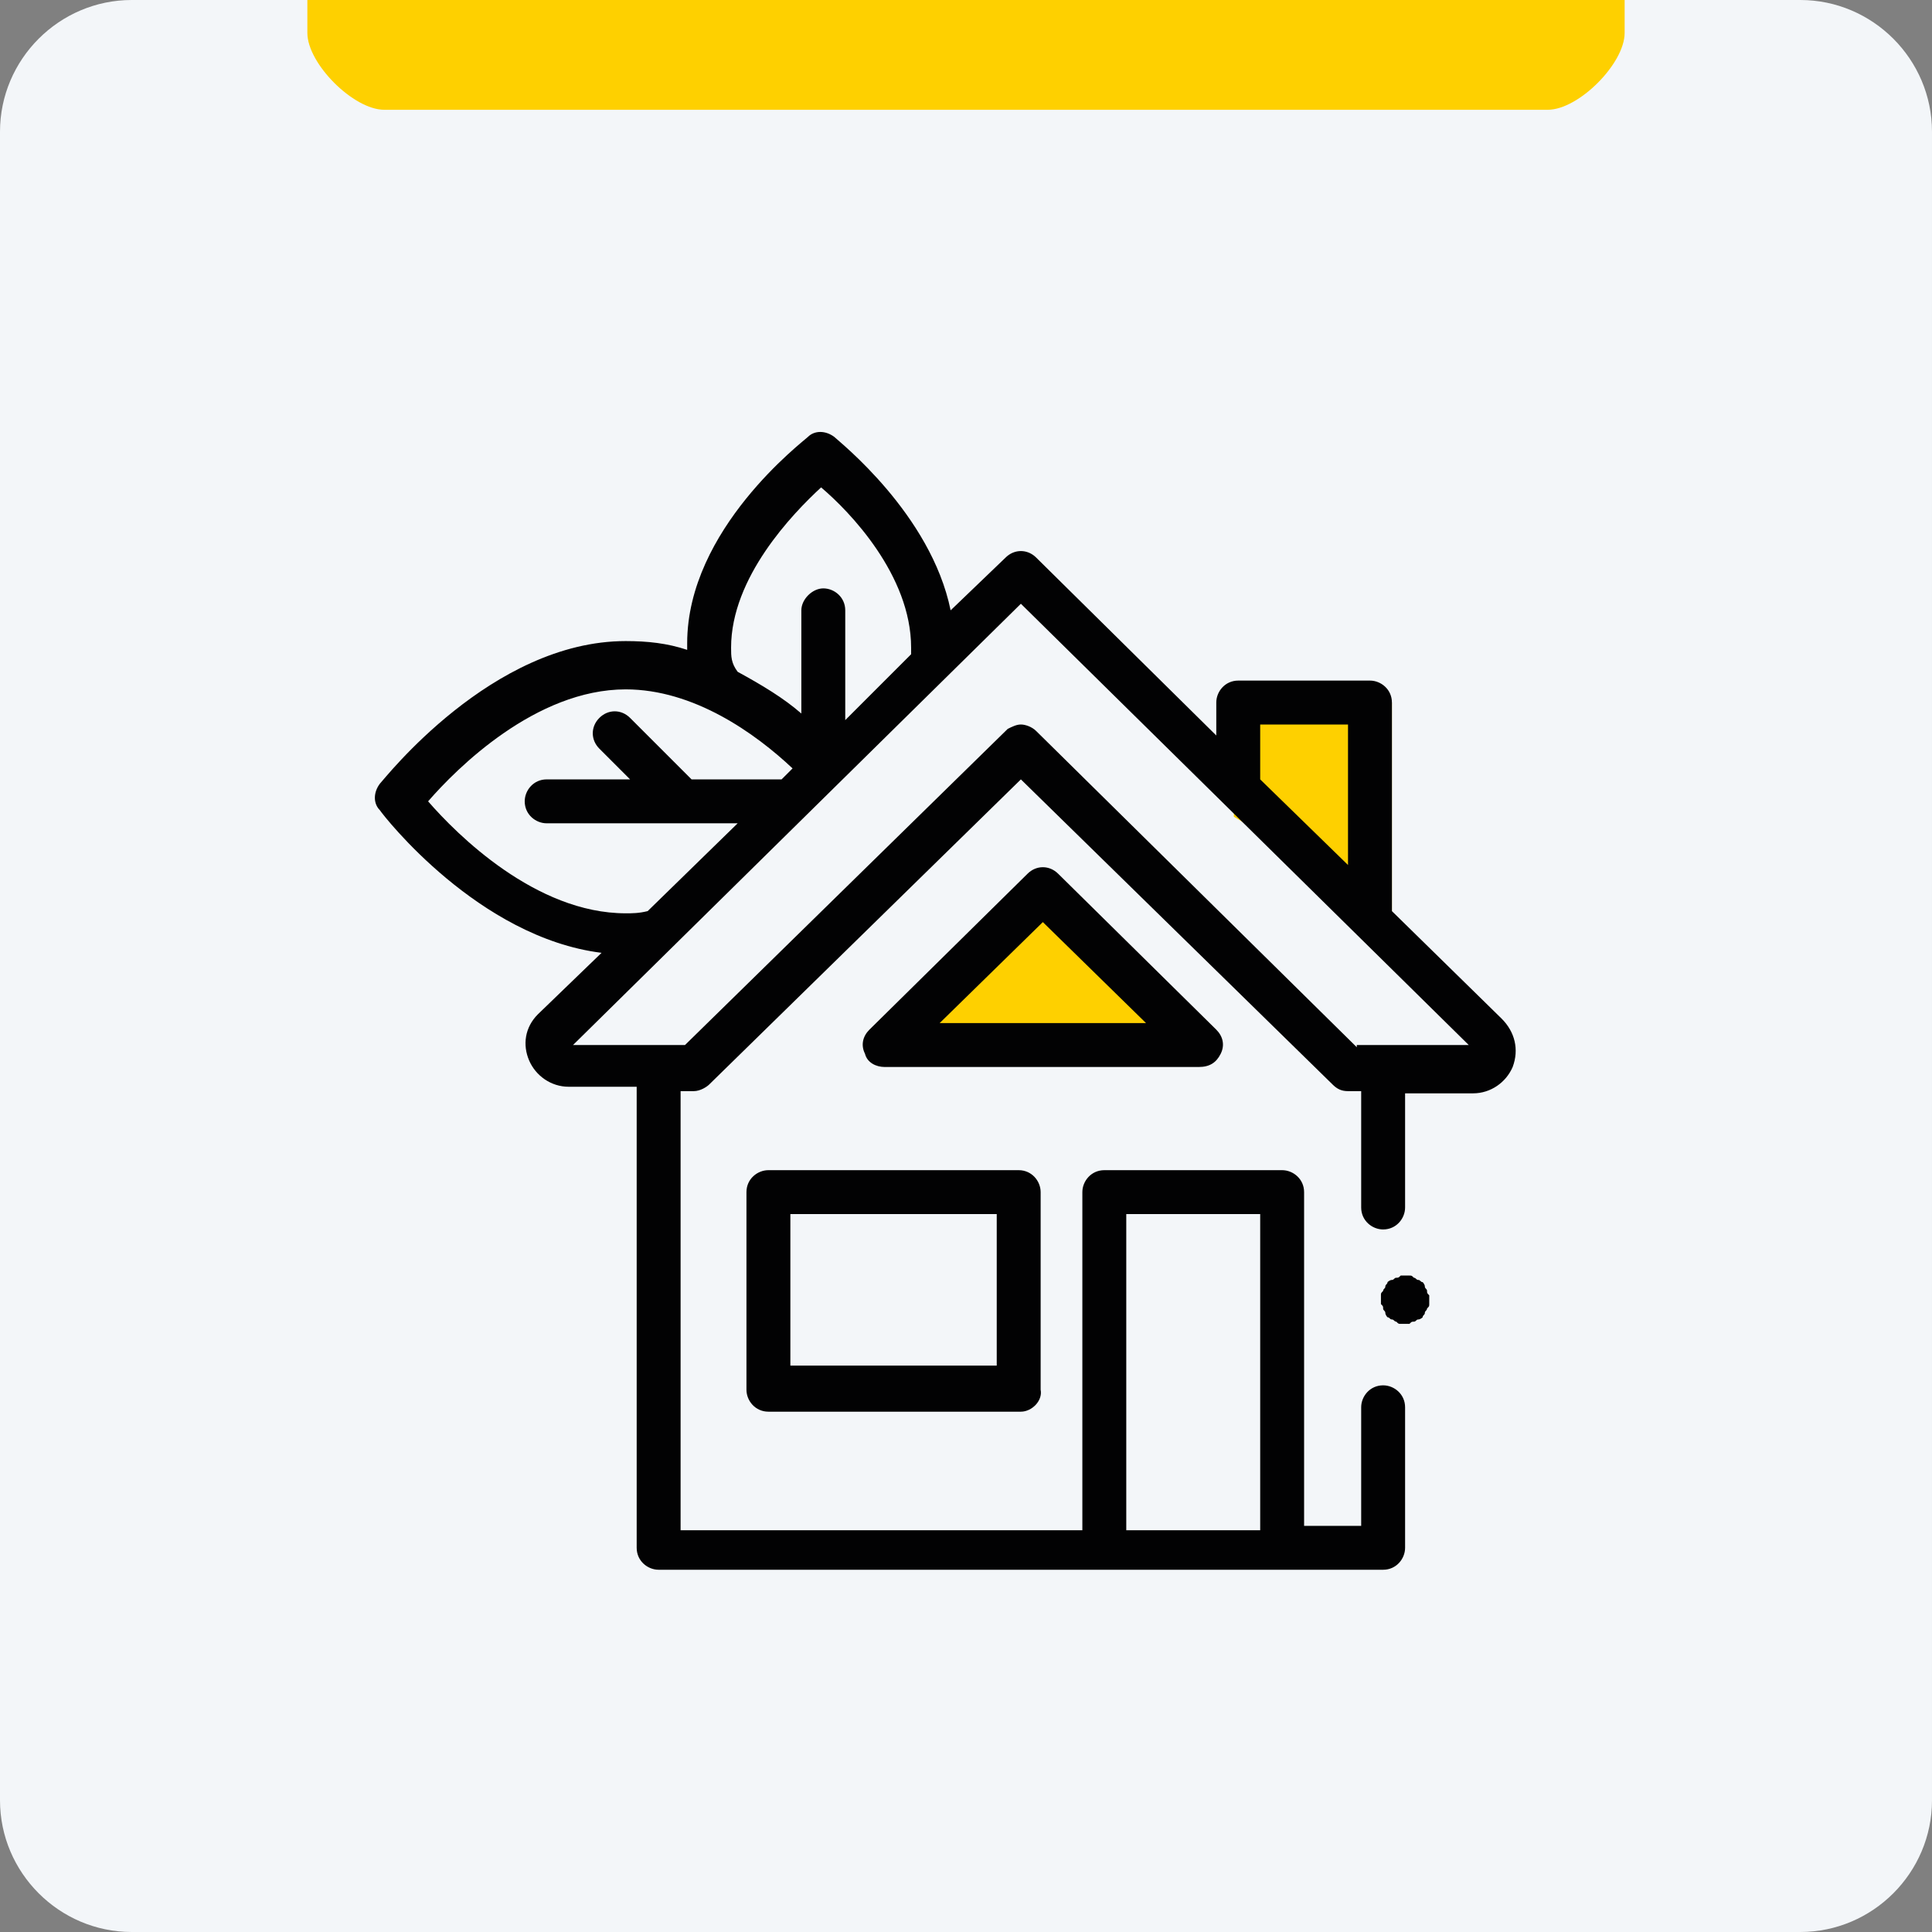 <?xml version="1.0" encoding="utf-8"?>
<!-- Generator: Adobe Illustrator 24.1.1, SVG Export Plug-In . SVG Version: 6.00 Build 0)  -->
<svg version="1.1" xmlns="http://www.w3.org/2000/svg" xmlns:xlink="http://www.w3.org/1999/xlink" x="0px" y="0px" viewBox="0 0 88 88" enable-background="new 0 0 88 88" xml:space="preserve" width="100" height="100">
<rect x="0" y="0" width="88" height="88" fill="#808080" stroke="none"/>
<g id="Calque_1">
	<path fill="#F3F6F9" d="M88,82c0,3.3-2.7,6-6,6H6c-3.3,0-6-2.7-6-6V6c0-3.3,2.7-6,6-6h76c3.3,0,6,2.7,6,6V82z"/>
	<path fill="#FED000" d="M74,1.5C74,2.9,71.9,5,70.5,5H17.5C16.1,5,14,2.9,14,1.5v1C14,1.1,14,0,14,0h60c0,0,0,1.1,0,2.5V1.5z"/>
</g>
<g id="Calque_4">
	<polygon fill="#FED000" points="39.7,47.7 47.2,39.8 53.1,46.6 	"/>
	<polyline fill="#FED000" points="56.2,37.2 56.2,32.2 63.4,32 63.4,41.5 	"/>
</g>
<g id="Calque_3">
	<path fill="#020203" d="M64,60.3c-0.1,0-0.1,0-0.2,0c-0.1,0-0.1,0-0.2-0.1c-0.1,0-0.1-0.1-0.2-0.1c-0.1,0-0.1-0.1-0.2-0.1
		c0,0-0.1-0.1-0.1-0.2c0-0.1-0.1-0.1-0.1-0.2c0-0.1,0-0.1-0.1-0.2c0-0.1,0-0.1,0-0.2c0-0.1,0-0.1,0-0.2c0-0.1,0-0.1,0.1-0.2
		c0-0.1,0.1-0.1,0.1-0.2c0-0.1,0.1-0.1,0.1-0.2c0,0,0.1-0.1,0.2-0.1c0.1,0,0.1-0.1,0.2-0.1c0.1,0,0.1,0,0.2-0.1c0.1,0,0.3,0,0.4,0
		c0.1,0,0.1,0,0.2,0.1c0.1,0,0.1,0.1,0.2,0.1c0.1,0,0.1,0.1,0.2,0.1c0,0,0.1,0.1,0.1,0.2c0,0.1,0.1,0.1,0.1,0.2c0,0.1,0,0.1,0.1,0.2
		c0,0.1,0,0.1,0,0.2c0,0.1,0,0.1,0,0.2c0,0.1,0,0.1-0.1,0.2c0,0.1-0.1,0.1-0.1,0.2c0,0.1-0.1,0.1-0.1,0.2c0,0-0.1,0.1-0.2,0.1
		c-0.1,0-0.1,0.1-0.2,0.1c-0.1,0-0.1,0-0.2,0.1C64.1,60.3,64,60.3,64,60.3z"/>
	<path fill="#020203" d="M46.5,64.3H35c-0.6,0-1-0.5-1-1v-9c0-0.6,0.5-1,1-1h11.4c0.6,0,1,0.5,1,1v9C47.5,63.8,47,64.3,46.5,64.3z
		 M36,62.2h9.4v-6.9H36V62.2z"/>
	<path fill="#020203" d="M54.6,48.6H40.3c-0.4,0-0.8-0.2-0.9-0.6c-0.2-0.4-0.1-0.8,0.2-1.1l7.2-7.1c0.4-0.4,1-0.4,1.4,0l7.2,7.1
		c0.3,0.3,0.4,0.7,0.2,1.1C55.4,48.4,55.1,48.6,54.6,48.6z M42.8,46.6h9.4L47.5,42L42.8,46.6z"/>
	<path fill="#020203" d="M68.4,46.4l-5-4.9V32c0-0.6-0.5-1-1-1h-6c-0.6,0-1,0.5-1,1v1.5l-8.2-8.1c-0.4-0.4-1-0.4-1.4,0l-2.5,2.4
		c-0.9-4.4-5.1-7.7-5.3-7.9c-0.4-0.3-0.9-0.3-1.2,0c-0.2,0.2-5.5,4.2-5.5,9.4c0,0.1,0,0.2,0,0.3c-0.9-0.3-1.8-0.4-2.8-0.4
		c-6.1,0-11,6.3-11.2,6.5c-0.3,0.4-0.3,0.9,0,1.2c0.2,0.3,4.5,5.8,10.1,6.5l-2.9,2.8c-0.6,0.6-0.7,1.4-0.4,2.1
		c0.3,0.7,1,1.2,1.8,1.2H29v21c0,0.6,0.5,1,1,1h33c0.6,0,1-0.5,1-1v-6.4c0-0.6-0.5-1-1-1c-0.6,0-1,0.5-1,1v5.4h-2.6V54.3
		c0-0.6-0.5-1-1-1h-8.1c-0.6,0-1,0.5-1,1v15.4H31v-20h0.6c0.3,0,0.6-0.2,0.7-0.3l14.2-13.9l14.2,13.9c0.2,0.2,0.4,0.3,0.7,0.3H62V55
		c0,0.6,0.5,1,1,1c0.6,0,1-0.5,1-1v-5.2h3.1c0.8,0,1.5-0.5,1.8-1.2C69.2,47.8,69,47,68.4,46.4z M51.3,55.3h6.1v14.4h-6.1V55.3z
		 M57.4,33h4v6.4l-4-3.9V33z M33.3,29.5c0-3.2,2.8-6.1,4.1-7.3c1.3,1.1,4.1,4,4.1,7.3c0,0.1,0,0.2,0,0.3c0,0,0,0,0,0l-3,3v-5
		c0-0.6-0.5-1-1-1s-1,0.5-1,1v4.7c-0.8-0.7-1.8-1.3-2.9-1.9C33.3,30.2,33.3,29.9,33.3,29.5z M28.5,41.6c-4.1,0-7.7-3.6-9-5.1
		c1.3-1.5,4.9-5.1,9-5.1c3.1,0,5.9,2,7.6,3.6l-0.5,0.5c-0.1,0-0.1,0-0.2,0h-3.9l-2.8-2.8c-0.4-0.4-1-0.4-1.4,0c-0.4,0.4-0.4,1,0,1.4
		l1.4,1.4h-3.8c-0.6,0-1,0.5-1,1c0,0.6,0.5,1,1,1h8.7l-4.1,4C29.1,41.6,28.8,41.6,28.5,41.6z M61.8,47.7L47.2,33.3
		c-0.2-0.2-0.5-0.3-0.7-0.3c-0.2,0-0.4,0.1-0.6,0.2c0,0-14.7,14.4-14.7,14.4h-5.1l20.4-20.1l20.4,20.1H61.8z"/>
</g>
<g id="Calque_2">
</g>
</svg>
